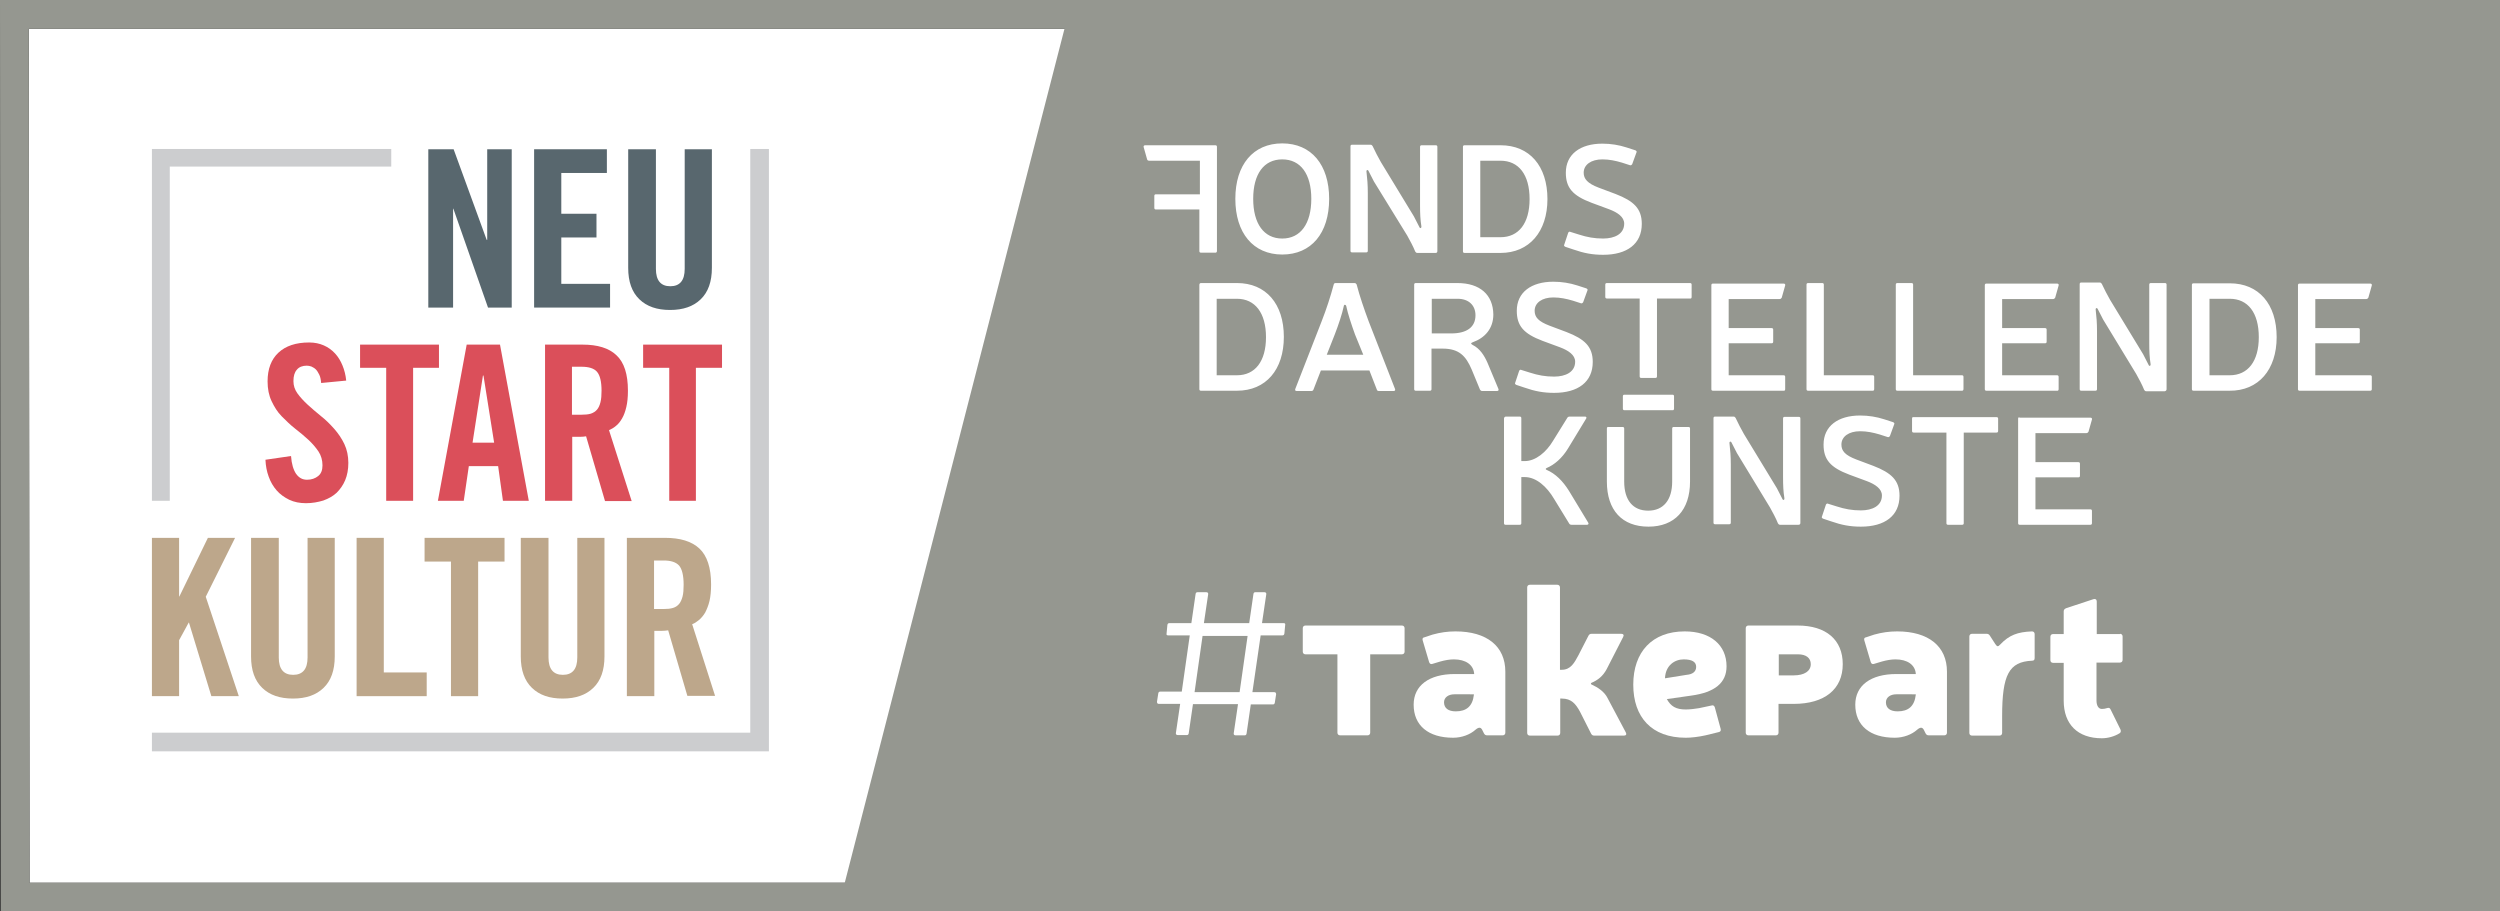 <?xml version="1.0" encoding="utf-8"?>
<!-- Generator: Adobe Illustrator 25.2.3, SVG Export Plug-In . SVG Version: 6.00 Build 0)  -->
<svg version="1.1" xmlns="http://www.w3.org/2000/svg" xmlns:xlink="http://www.w3.org/1999/xlink" x="0px" y="0px"
	 viewBox="0 0 938 341.9" style="enable-background:new 0 0 938 341.9;" xml:space="preserve">
<rect x="0" y="0" width="938" height="341.9" fill="#333333" stroke="none"/>
<style type="text/css">
	.st0{enable-background:new    ;}
	.st1{fill:#FFFFFF;}
	.st2{fill:#959790;}
	.st3{fill-rule:evenodd;clip-rule:evenodd;fill:#959790;}
	.st4{fill:#BDA78B;}
	.st5{fill:#DB4F5A;}
	.st6{fill:#58676E;}
	.st7{fill:#CCCDCF;}
</style>
<g id="Rechteck_2_1_" class="st0">
</g>
<g id="Form_2_Kopie_2_1_" class="st0">
</g>
<g id="Form_2_Kopie_1_" class="st0">
</g>
<g id="BKM_x5F_Neustart_x5F_Kultur_x5F_Wortmarke_x5F_neg_x5F_RGB_x5F_RZ_xA0_Bild_1_">
</g>
<g id="_x23_takecare">
</g>
<g id="Vektor-Smartobjekt__x2B__Farbfüllung_1_xA0_Bild_1_">
	<polygon class="st1" points="11.1,331.2 927.2,331.2 927.4,10.8 10.8,10.8 	"/>
	<path class="st2" d="M0,0l0.3,342H938l0.3-342H0z M927.2,331.2H11.1L10.8,10.8h916.6L927.2,331.2z"/>
	<g id="Form_2_Kopie">
		<g>
			<polygon class="st3" points="402.2,-0.1 314.2,341.9 938,341.9 938.2,-0.1 			"/>
		</g>
	</g>
	<g>
		<path class="st1" d="M868.7,140.8v-12h16.1c0.4,0,0.6-0.2,0.6-0.6v-4.5c0-0.4-0.2-0.6-0.6-0.6h-16.1v-10.9h19.1
			c0.4,0,0.6-0.2,0.8-0.5l1.3-4.6c0.1-0.4-0.1-0.7-0.6-0.7h-26.5c-0.4,0-0.6,0.2-0.6,0.6V146c0,0.4,0.2,0.6,0.6,0.6h26.5
			c0.4,0,0.6-0.2,0.6-0.6v-4.6c0-0.4-0.2-0.6-0.6-0.6H868.7L868.7,140.8z M854.2,126.5c0-12.4-6.7-20.2-17.6-20.2H823
			c-0.4,0-0.6,0.2-0.6,0.6V146c0,0.4,0.2,0.6,0.6,0.6h13.5C847.4,146.7,854.2,138.7,854.2,126.5L854.2,126.5z M847.5,126.5
			c0,9.1-4.1,14.3-10.9,14.3h-7.6v-28.7h7.6C843.4,112.1,847.5,117.3,847.5,126.5L847.5,126.5z M812.9,146v-39.2
			c0-0.4-0.2-0.6-0.6-0.6H807c-0.4,0-0.6,0.2-0.6,0.6v21.9c0,3.1,0.1,5.4,0.5,7.9c0.1,0.7-0.5,1-0.8,0.2c-0.6-1.2-1.3-2.5-2-3.9
			l-12.4-20.4c-1-1.8-2.2-4-3.1-6c-0.2-0.3-0.4-0.5-0.8-0.5h-6.9c-0.4,0-0.6,0.2-0.6,0.6V146c0,0.4,0.2,0.6,0.6,0.6h5.3
			c0.4,0,0.6-0.2,0.6-0.6v-21.8c0-3.1-0.2-5.4-0.5-8c-0.1-0.6,0.5-0.9,0.8-0.2c0.6,1.2,1.3,2.5,2,3.9l12.4,20.4c1,1.8,2.2,4,3,6
			c0.2,0.3,0.4,0.5,0.8,0.5h6.9C812.7,146.7,812.9,146.4,812.9,146L812.9,146z M772.4,146v-4.6c0-0.4-0.2-0.6-0.6-0.6h-20.6v-12
			h16.1c0.4,0,0.6-0.2,0.6-0.6v-4.5c0-0.4-0.2-0.6-0.6-0.6h-16.1v-10.9h19.1c0.4,0,0.6-0.2,0.8-0.5l1.3-4.6c0.1-0.4-0.1-0.7-0.6-0.7
			h-26.5c-0.4,0-0.6,0.2-0.6,0.6V146c0,0.4,0.2,0.6,0.6,0.6h26.5C772.2,146.7,772.4,146.4,772.4,146L772.4,146z M736.7,146v-4.6
			c0-0.4-0.2-0.6-0.6-0.6h-18.3v-34c0-0.4-0.2-0.6-0.6-0.6h-5.3c-0.4,0-0.6,0.2-0.6,0.6V146c0,0.4,0.2,0.6,0.6,0.6H736
			C736.4,146.7,736.7,146.4,736.7,146L736.7,146z M710.7,159.2c0.2-0.3,0-0.6-0.4-0.8l-3.4-1.1c-2.8-0.9-5.8-1.4-9-1.4
			c-8.3,0-13.7,4-13.7,10.9c0,5.6,2.5,8.6,9.7,11.3l6.5,2.4c3.2,1.2,5.7,2.9,5.7,5.4c0,3.9-3.6,5.6-7.9,5.6c-3.3,0-6-0.5-9.1-1.5
			l-3.2-1c-0.3-0.2-0.6,0-0.8,0.3l-1.5,4.5c-0.2,0.3,0,0.6,0.4,0.8l3,1c4,1.4,7.2,2,11.2,2c9,0,14.5-4.1,14.5-11.6
			c0-5.8-3.1-8.6-9.8-11.2l-6.4-2.4c-4.2-1.6-5.6-3.2-5.6-5.6c0-3,2.8-5,7-5c2.6,0,4.9,0.5,7.3,1.2l3.1,1c0.3,0.1,0.6-0.1,0.8-0.4
			L710.7,159.2L710.7,159.2z M703.2,146v-4.6c0-0.4-0.2-0.6-0.6-0.6h-18.3v-34c0-0.4-0.2-0.6-0.6-0.6h-5.3c-0.4,0-0.6,0.2-0.6,0.6
			V146c0,0.4,0.2,0.6,0.6,0.6h24.2C702.9,146.7,703.2,146.4,703.2,146L703.2,146z M675.5,196.2v-39.2c0-0.4-0.2-0.6-0.6-0.6h-5.3
			c-0.4,0-0.6,0.2-0.6,0.6V179c0,3.1,0.1,5.4,0.5,7.9c0.1,0.7-0.5,1-0.8,0.2c-0.6-1.2-1.3-2.5-2-3.9l-12.4-20.4c-1-1.8-2.2-4-3.1-6
			c-0.2-0.3-0.4-0.5-0.8-0.5h-6.9c-0.4,0-0.6,0.2-0.6,0.6v39.2c0,0.4,0.2,0.6,0.6,0.6h5.3c0.4,0,0.6-0.2,0.6-0.6v-21.8
			c0-3.1-0.2-5.4-0.5-8c-0.1-0.6,0.5-0.9,0.8-0.2c0.6,1.2,1.3,2.5,2,3.9l12.4,20.4c1,1.8,2.2,4,3,6c0.2,0.3,0.4,0.5,0.8,0.5h6.9
			C675.3,196.9,675.5,196.6,675.5,196.2L675.5,196.2z M669.8,146v-4.6c0-0.4-0.2-0.6-0.6-0.6h-20.6v-12h16.1c0.4,0,0.6-0.2,0.6-0.6
			v-4.5c0-0.4-0.2-0.6-0.6-0.6h-16.1v-10.9h19.1c0.4,0,0.6-0.2,0.8-0.5l1.3-4.6c0.1-0.4-0.1-0.7-0.6-0.7h-26.5
			c-0.4,0-0.6,0.2-0.6,0.6V146c0,0.4,0.2,0.6,0.6,0.6h26.5C669.6,146.7,669.8,146.4,669.8,146L669.8,146z M634.7,111.4v-4.6
			c0-0.4-0.2-0.6-0.6-0.6h-31.2c-0.4,0-0.6,0.2-0.6,0.6v4.6c0,0.4,0.2,0.6,0.6,0.6h12.3v26.6h0v2.6c0,0.4,0.2,0.6,0.6,0.6h5.3
			c0.4,0,0.6-0.2,0.6-0.6v-0.2h0v-29h12.3C634.5,112.1,634.7,111.9,634.7,111.4L634.7,111.4z M594.2,64.8c0-3,2.8-5,7-5
			c2.6,0,4.9,0.5,7.3,1.2l3.1,1c0.3,0.1,0.6-0.1,0.8-0.4l1.6-4.4c0.2-0.3,0-0.6-0.4-0.8l-3.4-1.1c-2.8-0.9-5.8-1.4-9-1.4
			c-8.3,0-13.7,4-13.7,10.9c0,5.6,2.5,8.6,9.7,11.3l6.5,2.4c3.2,1.2,5.7,2.9,5.7,5.4c0,3.9-3.6,5.6-7.9,5.6c-3.3,0-6-0.5-9.1-1.5
			l-3.2-1c-0.3-0.2-0.6,0-0.8,0.3l-1.5,4.5c-0.2,0.3,0,0.6,0.4,0.8l3,1c4,1.4,7.2,2,11.2,2c9,0,14.5-4.1,14.5-11.6
			c0-5.8-3.1-8.6-9.8-11.2l-6.4-2.4C595.6,68.8,594.2,67.1,594.2,64.8L594.2,64.8z M591.8,107.1c-2.8-0.9-5.8-1.4-9-1.4
			c-8.3,0-13.7,4-13.7,10.9c0,5.6,2.5,8.6,9.7,11.3l6.5,2.4c3.2,1.2,5.7,2.9,5.7,5.4c0,3.9-3.6,5.6-7.9,5.6c-3.3,0-6-0.5-9.1-1.5
			l-3.2-1c-0.3-0.2-0.6,0-0.8,0.3l-1.5,4.5c-0.2,0.3,0,0.6,0.4,0.8l3,1c4,1.4,7.2,2,11.2,2c9,0,14.5-4.1,14.5-11.6
			c0-5.8-3.1-8.6-9.8-11.2l-6.4-2.4c-4.2-1.6-5.6-3.2-5.6-5.6c0-3,2.8-5,7-5c2.6,0,4.9,0.5,7.3,1.2l3.1,1c0.3,0.1,0.6-0.1,0.8-0.4
			l1.6-4.4c0.2-0.3,0-0.6-0.4-0.8L591.8,107.1L591.8,107.1z M580.6,74.7c0-12.4-6.7-20.2-17.6-20.2h-13.5c-0.4,0-0.6,0.2-0.6,0.6
			v39.2c0,0.4,0.2,0.6,0.6,0.6H563C573.8,94.9,580.6,86.9,580.6,74.7L580.6,74.7z M573.9,74.7c0,9.1-4.1,14.3-10.9,14.3h-7.6V60.3
			h7.6C569.8,60.3,573.9,65.5,573.9,74.7L573.9,74.7z M546.8,106.2h-15.6c-0.4,0-0.6,0.2-0.6,0.6V146c0,0.4,0.2,0.6,0.6,0.6h5.3
			c0.4,0,0.6-0.2,0.6-0.6v-15.2h4.2c6.1,0,8.7,2.7,10.9,7.9l3.1,7.5c0.2,0.3,0.4,0.5,0.8,0.5h5.6c0.5,0,0.7-0.3,0.5-0.8l-4.1-9.8
			c-1.2-2.7-2.8-5.3-5.6-6.7c-0.7-0.4-0.7-0.7,0.1-1c4.5-1.6,7.7-5.1,7.7-10.4C560.2,110.6,555.3,106.2,546.8,106.2L546.8,106.2z
			 M553.6,118.3c0,4.4-3.2,6.8-9.1,6.8h-7.3v-13h9.7C551,112.1,553.6,114.5,553.6,118.3L553.6,118.3z M539.3,94.2V55.1
			c0-0.4-0.2-0.6-0.6-0.6h-5.3c-0.4,0-0.6,0.2-0.6,0.6V77c0,3.1,0.1,5.4,0.5,7.9c0.1,0.7-0.5,1-0.8,0.2c-0.6-1.2-1.3-2.5-2-3.9
			l-12.4-20.4c-1-1.8-2.2-4-3.1-6c-0.2-0.3-0.4-0.5-0.8-0.5h-6.9c-0.4,0-0.6,0.2-0.6,0.6v39.2c0,0.4,0.2,0.6,0.6,0.6h5.3
			c0.4,0,0.6-0.2,0.6-0.6V72.4c0-3.1-0.2-5.4-0.5-8c-0.1-0.6,0.5-0.9,0.8-0.2c0.6,1.2,1.3,2.5,2,3.9L528,88.4c1,1.8,2.2,4,3,6
			c0.2,0.3,0.4,0.5,0.8,0.5h6.9C539.1,94.9,539.3,94.6,539.3,94.2L539.3,94.2z M508.2,106.2h-7.1c-0.4,0-0.6,0.2-0.7,0.6
			c-1.2,4.5-2.7,9.1-4.5,13.7l-9.9,25.4c-0.2,0.5,0,0.8,0.5,0.8h5.6c0.3,0,0.6-0.2,0.7-0.5l2.8-7.2h18.2l2.8,7.2
			c0.1,0.3,0.3,0.5,0.7,0.5h5.6c0.5,0,0.7-0.3,0.5-0.8l-9.9-25.4c-1.7-4.6-3.3-9.2-4.5-13.8C508.8,106.4,508.6,106.2,508.2,106.2
			L508.2,106.2z M505.1,114.8c0.6,2.9,2,7.1,3.3,10.7l3.1,7.6h-13.7l3-7.6c1.4-3.6,2.8-7.8,3.4-10.7
			C504.3,114.2,504.9,114.2,505.1,114.8L505.1,114.8z M498.7,74.6c0-12.8-6.7-20.8-17.6-20.8c-10.9,0-17.6,8-17.6,20.8
			c0,12.8,6.7,20.9,17.6,20.9C492,95.5,498.7,87.5,498.7,74.6L498.7,74.6z M492,74.6c0,9.3-4,14.9-10.9,14.9
			c-6.9,0-10.9-5.6-10.9-14.9c0-9.3,4-14.8,10.9-14.8C488,59.8,492,65.3,492,74.6L492,74.6z M456.6,94.2V55.1c0-0.4-0.2-0.6-0.6-0.6
			h-26.3c-0.5,0-0.7,0.3-0.6,0.7l1.3,4.6c0.1,0.3,0.3,0.5,0.8,0.5h19v12.6h-16.5c-0.4,0-0.6,0.2-0.6,0.6V78c0,0.4,0.2,0.6,0.6,0.6
			H450v15.6c0,0.4,0.2,0.6,0.6,0.6h5.3C456.3,94.9,456.6,94.6,456.6,94.2L456.6,94.2z M450,106.9V146c0,0.4,0.2,0.6,0.6,0.6h13.5
			c10.9,0,17.6-7.9,17.6-20.2c0-12.4-6.7-20.2-17.6-20.2h-13.5C450.2,106.2,450,106.5,450,106.9L450,106.9z M456.5,112.1h7.6
			c6.8,0,10.9,5.3,10.9,14.4c0,9.1-4.1,14.3-10.9,14.3h-7.6V112.1L456.5,112.1z M564.3,157.1v39.2c0,0.4,0.2,0.6,0.6,0.6h5.3
			c0.4,0,0.6-0.2,0.6-0.6V179h1.3c4.3,0,8.3,3.6,11,8.2l5.7,9.3c0.2,0.3,0.5,0.4,0.8,0.4h5.8c0.5,0,0.8-0.3,0.5-0.8l-7.2-11.9
			c-2.3-3.7-5.1-6.5-8.4-7.9c-0.5-0.2-0.4-0.5,0-0.7c2.9-1.2,5.8-3.7,8-7.3l6.8-11.2c0.3-0.4,0.1-0.8-0.4-0.8h-5.8
			c-0.3,0-0.6,0.1-0.8,0.4l-5.4,8.7c-2.5,4.2-6.5,7.6-10.6,7.6h-1.3v-16.1c0-0.4-0.2-0.6-0.6-0.6h-5.3
			C564.5,156.4,564.3,156.7,564.3,157.1L564.3,157.1z M628.1,153.3v-4.6c0-0.4-0.2-0.6-0.5-0.6h-18.2c-0.3,0-0.5,0.2-0.5,0.6v4.6
			c0,0.4,0.2,0.6,0.5,0.6h6.3h5.5h6.3C627.9,154,628.1,153.7,628.1,153.3L628.1,153.3z M602.9,160.8v19.9c0,10.7,5.7,16.9,15.6,16.9
			c9.8,0,15.6-6.2,15.6-16.9v-19.9c0-0.4-0.2-0.6-0.6-0.6H628c-0.4,0-0.6,0.2-0.6,0.6v19.9c0,6.9-3.3,10.9-9,10.9
			c-5.7,0-9-3.9-9-10.9v-19.9c0-0.4-0.2-0.6-0.6-0.6h-5.3C603.1,160.1,602.9,160.4,602.9,160.8L602.9,160.8z M717.4,157.1v4.6
			c0,0.4,0.2,0.6,0.6,0.6h12.3v34c0,0.4,0.2,0.6,0.6,0.6h5.3c0.4,0,0.6-0.2,0.6-0.6v-34h12.3c0.4,0,0.6-0.2,0.6-0.6v-4.6
			c0-0.4-0.2-0.6-0.6-0.6h-31.2C717.6,156.4,717.4,156.7,717.4,157.1L717.4,157.1z M757.2,157.1v39.2c0,0.4,0.2,0.6,0.6,0.6h26.5
			c0.4,0,0.6-0.2,0.6-0.6v-4.6c0-0.4-0.2-0.6-0.6-0.6h-20.6v-12h16.1c0.4,0,0.6-0.2,0.6-0.6v-4.5c0-0.4-0.2-0.6-0.6-0.6h-16.1v-10.9
			h19.1c0.4,0,0.6-0.2,0.8-0.5l1.3-4.6c0.1-0.4-0.1-0.7-0.6-0.7h-26.5C757.4,156.4,757.2,156.7,757.2,157.1L757.2,157.1z"/>
	</g>
	<g>
		<path class="st1" d="M469.9,259.7h8.2c0.5,0,0.7,0.3,0.7,0.8l-0.5,3.2c-0.1,0.4-0.3,0.6-0.7,0.6h-8.3l-1.6,11
			c-0.1,0.4-0.3,0.6-0.7,0.6h-3.4c-0.5,0-0.8-0.3-0.7-0.8l1.6-10.9h-16.9l-1.6,11c-0.1,0.4-0.3,0.6-0.7,0.6h-3.4
			c-0.5,0-0.8-0.3-0.7-0.8l1.6-10.9h-8c-0.5,0-0.7-0.3-0.7-0.8l0.5-3.2c0.1-0.4,0.3-0.6,0.7-0.6h8.1l3-21.1h-8.1
			c-0.5,0-0.7-0.2-0.6-0.7l0.3-3.2c0.1-0.5,0.3-0.7,0.8-0.7h8.2l1.6-11c0.1-0.4,0.3-0.6,0.7-0.6h3.3c0.5,0,0.8,0.3,0.7,0.8
			l-1.6,10.8h17l1.6-11c0.1-0.4,0.3-0.6,0.7-0.6h3.4c0.5,0,0.8,0.3,0.7,0.8l-1.6,10.8h8.1c0.5,0,0.7,0.2,0.6,0.7l-0.3,3.2
			c-0.1,0.5-0.3,0.7-0.8,0.7H473L469.9,259.7z M451.2,238.6l-3,21.1h16.9l3-21.1H451.2z"/>
		<path class="st1" d="M527,244.5c0,0.6-0.4,1-1,1h-11.9v29.4c0,0.6-0.4,1-1,1h-10.3c-0.6,0-1-0.4-1-1v-29.4h-12c-0.6,0-1-0.4-1-1
			v-8.8c0-0.6,0.4-1,1-1H526c0.6,0,1,0.4,1,1V244.5z"/>
		<path class="st1" d="M537.5,238.1c2.9-0.8,5.6-1.2,8.6-1.2c11.8,0,18.7,5.6,18.7,15.1v22.9c0,0.6-0.4,1-1,1h-5.8
			c-0.6,0-0.9-0.2-1.2-0.7l-0.7-1.4c-0.5-0.9-1.2-1.1-2.5,0c-2,1.8-5.1,3-8.4,3c-9.3,0-14.8-4.6-14.8-12.4c0-7.2,5.8-11.5,15.4-11.5
			h7.3v-0.2c-0.3-3.3-3.2-5.3-7.6-5.3c-1.6,0-3.3,0.3-5.1,0.8l-3,0.9c-0.6,0.2-1-0.1-1.2-0.7l-2.4-8.1c-0.2-0.7,0-1.1,0.7-1.2
			L537.5,238.1z M545.7,260.5c-2.3,0-3.9,1.2-3.9,3c0,2.2,1.6,3.4,4.4,3.4c4,0,6.3-1.9,6.8-6.2v-0.2H545.7z"/>
		<path class="st1" d="M610,274.8c0.4,0.7,0.1,1.2-0.7,1.2h-11.1c-0.6,0-0.9-0.2-1.2-0.7l-4.2-8.3c-1.6-2.9-3.2-4.9-6.8-4.9h-0.6
			v12.9c0,0.6-0.4,1-1,1H574c-0.6,0-1-0.4-1-1v-54.6c0-0.6,0.4-1,1-1h10.3c0.6,0,1,0.4,1,1v30.9h0.7c3.3,0,4.7-2.6,6.2-5.4l3.8-7.4
			c0.3-0.5,0.6-0.7,1.2-0.7h11.1c0.8,0,1.1,0.5,0.7,1.2l-6.2,12.1c-1.4,2.6-3.3,4.1-5.7,5.1c-0.2,0.1-0.3,0.5,0,0.6
			c2.4,1.1,4.9,2.7,6.1,5.2L610,274.8z"/>
		<path class="st1" d="M639.9,275.9c-2.7,0.6-5.4,0.9-7.4,0.9c-12.8,0-19.7-7.7-19.7-19.9c0-12.3,7.1-20,19.3-20
			c9.7,0,15.7,5.1,15.7,13.1c0,6.2-4.4,9.8-13.3,11l-9.1,1.3c1.5,2.7,3.4,3.9,7.1,3.9c1.6,0,3.9-0.3,5-0.5l4.7-1
			c0.6-0.2,1,0.1,1.2,0.7l2.2,8.1c0.2,0.7-0.2,1.1-0.8,1.2L639.9,275.9z M632.8,253.2c2.4-0.2,3.6-1.3,3.6-3c0-1.9-1.6-2.8-4.7-2.8
			c-3.3,0-6.8,2.2-7,7.1L632.8,253.2z"/>
		<path class="st1" d="M674.5,234.7c10.7,0,16.9,5.4,16.9,14.5c0,9.4-6.8,14.9-18.4,14.9h-5.7v10.8c0,0.6-0.4,1-1,1h-10.3
			c-0.6,0-1-0.4-1-1v-39.2c0-0.6,0.4-1,1-1H674.5z M667.3,253.4h5.7c4,0,6.4-1.6,6.4-4.2c0-2.3-1.7-3.7-4.8-3.7h-7.2V253.4z"/>
		<path class="st1" d="M703.2,238.1c2.9-0.8,5.6-1.2,8.6-1.2c11.8,0,18.7,5.6,18.7,15.1v22.9c0,0.6-0.4,1-1,1h-5.8
			c-0.6,0-0.9-0.2-1.2-0.7l-0.7-1.4c-0.5-0.9-1.2-1.1-2.5,0c-2,1.8-5.1,3-8.4,3c-9.3,0-14.8-4.6-14.8-12.4c0-7.2,5.8-11.5,15.4-11.5
			h7.3v-0.2c-0.3-3.3-3.2-5.3-7.6-5.3c-1.6,0-3.3,0.3-5.1,0.8l-3,0.9c-0.6,0.2-1-0.1-1.2-0.7l-2.4-8.1c-0.2-0.7,0-1.1,0.7-1.2
			L703.2,238.1z M711.5,260.5c-2.3,0-3.9,1.2-3.9,3c0,2.2,1.6,3.4,4.4,3.4c4,0,6.3-1.9,6.8-6.2v-0.2H711.5z"/>
		<path class="st1" d="M763.4,246.9c0,0.7-0.3,1-1,1c-8.6,0.4-11.2,5.2-11.2,20.8v6.3c0,0.6-0.4,1-1,1h-10.3c-0.6,0-1-0.4-1-1v-36.2
			c0-0.6,0.4-1,1-1h5.5c0.5,0,0.9,0.2,1.2,0.7l2,3.1c0.7,1,1,1.2,1.9,0.2c3.3-3.5,6.5-4.7,11.9-4.9c0.6,0,1,0.4,1,1V246.9z"/>
		<path class="st1" d="M795.4,237.8c0.6,0,1,0.4,1,1v8.8c0,0.6-0.4,1-1,1h-8.8v14.2c0,2,0.8,3.2,2,3.2c0.7,0,1.3-0.1,1.9-0.3
			c0.6-0.2,1.1-0.2,1.4,0.5l3.7,7.5c0.2,0.5,0.2,1.1-0.3,1.4c-1.9,1.2-4.4,1.9-6.7,1.9c-9,0-14.3-5.2-14.3-14.1v-14.2h-4
			c-0.6,0-1-0.4-1-1v-8.8c0-0.6,0.4-1,1-1h4v-8.5c0-0.5,0.2-0.9,0.9-1.2l10.3-3.4c0.7-0.2,1.2,0.1,1.2,0.9v12.2H795.4z"/>
	</g>
	<g>
		<polygon class="st4" points="57,261.2 57,201.8 67.2,201.8 67.2,223.8 67.3,223.8 78,201.8 88.2,201.8 77.2,223.9 89.6,261.2 
			79.3,261.2 70.9,233.6 70.8,233.6 67.2,240.2 67.2,261.2 		"/>
		<path class="st4" d="M94.4,201.8h10.2v44.9c0,4.3,1.8,6.5,5.4,6.5c3.6,0,5.4-2.2,5.4-6.5v-44.9h10.2v44.5c0,5.2-1.4,9.1-4.2,11.8
			c-2.8,2.7-6.6,4-11.5,4c-4.9,0-8.7-1.3-11.5-4c-2.8-2.7-4.2-6.6-4.2-11.8V201.8z"/>
		<polygon class="st4" points="133.8,261.2 133.8,201.8 144,201.8 144,252.3 160.1,252.3 160.1,261.2 		"/>
		<polygon class="st4" points="169.2,210.7 159.3,210.7 159.3,201.8 189.3,201.8 189.3,210.7 179.4,210.7 179.4,261.2 169.2,261.2 
					"/>
		<path class="st4" d="M195.6,201.8h10.2v44.9c0,4.3,1.8,6.5,5.4,6.5c3.6,0,5.4-2.2,5.4-6.5v-44.9h10.2v44.5c0,5.2-1.4,9.1-4.2,11.8
			c-2.8,2.7-6.6,4-11.5,4c-4.9,0-8.7-1.3-11.5-4c-2.8-2.7-4.2-6.6-4.2-11.8V201.8z"/>
		<path class="st4" d="M245.4,261.2h-10.2v-59.4h14.3c5.7,0,10,1.3,12.9,4c2.9,2.7,4.4,7.2,4.4,13.5c0,2.4-0.2,4.5-0.6,6.2
			c-0.4,1.7-1,3.1-1.6,4.3c-0.7,1.2-1.5,2.1-2.3,2.8c-0.9,0.7-1.7,1.3-2.6,1.6l8.6,26.9h-10.4l-7.2-24.6c-0.7,0.1-1.5,0.2-2.4,0.2
			c-1,0-1.9,0-2.8,0V261.2z M245.4,228.5h3.6c1.4,0,2.5-0.1,3.5-0.4c1-0.3,1.7-0.8,2.3-1.5c0.6-0.7,1-1.7,1.3-2.8
			c0.3-1.2,0.4-2.6,0.4-4.4c0-3.5-0.6-5.9-1.7-7.2c-1.2-1.3-3.1-1.9-5.8-1.9h-3.6V228.5z"/>
	</g>
	<g>
		<path class="st5" d="M120.5,143.7c-0.1-1.2-0.3-2.3-0.7-3.1c-0.4-0.8-0.8-1.5-1.3-2c-0.5-0.5-1.1-0.8-1.7-1.1
			c-0.6-0.2-1.2-0.3-1.7-0.3c-1.6,0-2.9,0.5-3.7,1.5c-0.9,1-1.3,2.4-1.3,4.3c0,1.7,0.5,3.2,1.5,4.6c1,1.4,2.3,2.8,3.8,4.2
			c1.5,1.4,3.2,2.8,5,4.3c1.8,1.4,3.4,3,5,4.8c1.5,1.7,2.8,3.6,3.8,5.7c1,2.1,1.5,4.5,1.5,7.1c0,2.4-0.4,4.6-1.2,6.5
			c-0.8,1.9-1.9,3.4-3.2,4.7c-1.4,1.3-3.1,2.2-5,2.9c-2,0.6-4.1,1-6.5,1c-2.3,0-4.4-0.4-6.3-1.3c-1.8-0.9-3.4-2-4.7-3.5
			c-1.3-1.5-2.3-3.2-3-5.2c-0.7-1.9-1.1-4-1.2-6.3l9.6-1.4c0.2,3,0.9,5.2,1.9,6.7c1.1,1.5,2.4,2.2,4.1,2.2c1.7,0,3.1-0.5,4.2-1.4
			s1.6-2.2,1.6-4c0-1.9-0.5-3.7-1.5-5.2c-1-1.5-2.3-3-3.8-4.4c-1.5-1.4-3.2-2.8-5-4.2c-1.8-1.4-3.4-3-5-4.6s-2.8-3.6-3.8-5.7
			c-1-2.1-1.5-4.6-1.5-7.4c0-4.7,1.4-8.3,4.1-10.8c2.7-2.5,6.5-3.8,11.5-3.8c2.1,0,3.9,0.4,5.5,1.1c1.6,0.7,3,1.7,4.2,3
			c1.2,1.3,2.1,2.8,2.8,4.5c0.7,1.7,1.2,3.6,1.4,5.7L120.5,143.7z"/>
		<polygon class="st5" points="144.9,138 135.1,138 135.1,129.3 164.7,129.3 164.7,138 155,138 155,187.9 144.9,187.9 		"/>
		<path class="st5" d="M174,187.9h-9.7l10.8-58.6h12.5l10.8,58.6h-9.7l-1.8-13h-11L174,187.9z M177.3,166.1h8.1l-4-25.2h-0.2
			L177.3,166.1z"/>
		<polygon class="st5" points="251.1,138 241.3,138 241.3,129.3 270.9,129.3 270.9,138 261.1,138 261.1,187.9 251.1,187.9 		"/>
		<path class="st5" d="M214.6,187.9h-10.1v-58.6h14.1c5.6,0,9.9,1.3,12.7,4c2.9,2.7,4.3,7.1,4.3,13.3c0,2.4-0.2,4.4-0.6,6.1
			c-0.4,1.7-0.9,3.1-1.6,4.3c-0.7,1.2-1.4,2.1-2.3,2.8c-0.8,0.7-1.7,1.2-2.6,1.6l8.5,26.6H227l-7.1-24.3c-0.6,0.1-1.4,0.2-2.4,0.2
			c-0.9,0-1.9,0-2.8,0V187.9z M214.6,155.6h3.6c1.4,0,2.5-0.1,3.5-0.4c0.9-0.3,1.7-0.8,2.3-1.5c0.6-0.7,1-1.6,1.3-2.8
			c0.3-1.2,0.4-2.6,0.4-4.3c0-3.5-0.6-5.8-1.7-7.1c-1.1-1.3-3.1-1.9-5.8-1.9h-3.6V155.6z"/>
	</g>
	<g>
		<polygon class="st6" points="160.7,115.4 160.7,56 170.2,56 182.6,90 182.8,90 182.8,56 192,56 192,115.4 183.1,115.4 170.1,78.3 
			170,78.3 170,115.4 		"/>
		<polygon class="st6" points="200.4,115.4 200.4,56 227.7,56 227.7,64.9 210.6,64.9 210.6,80.2 223.8,80.2 223.8,89.1 210.6,89.1 
			210.6,106.5 228.9,106.5 228.9,115.4 		"/>
		<path class="st6" d="M235.9,56h10.2v44.9c0,4.3,1.8,6.5,5.4,6.5c3.6,0,5.4-2.2,5.4-6.5V56h10.2v44.5c0,5.2-1.4,9.1-4.2,11.8
			c-2.8,2.7-6.6,4-11.5,4c-4.9,0-8.7-1.3-11.5-4c-2.8-2.7-4.2-6.6-4.2-11.8V56z"/>
	</g>
	<polygon class="st7" points="63.7,187.9 57,187.9 57,55.9 146.8,55.9 146.8,62.5 63.7,62.5 	"/>
	<polygon class="st7" points="288.5,281.9 57,281.9 57,274.9 281.5,274.9 281.5,55.9 288.5,55.9 	"/>
</g>
</svg>
